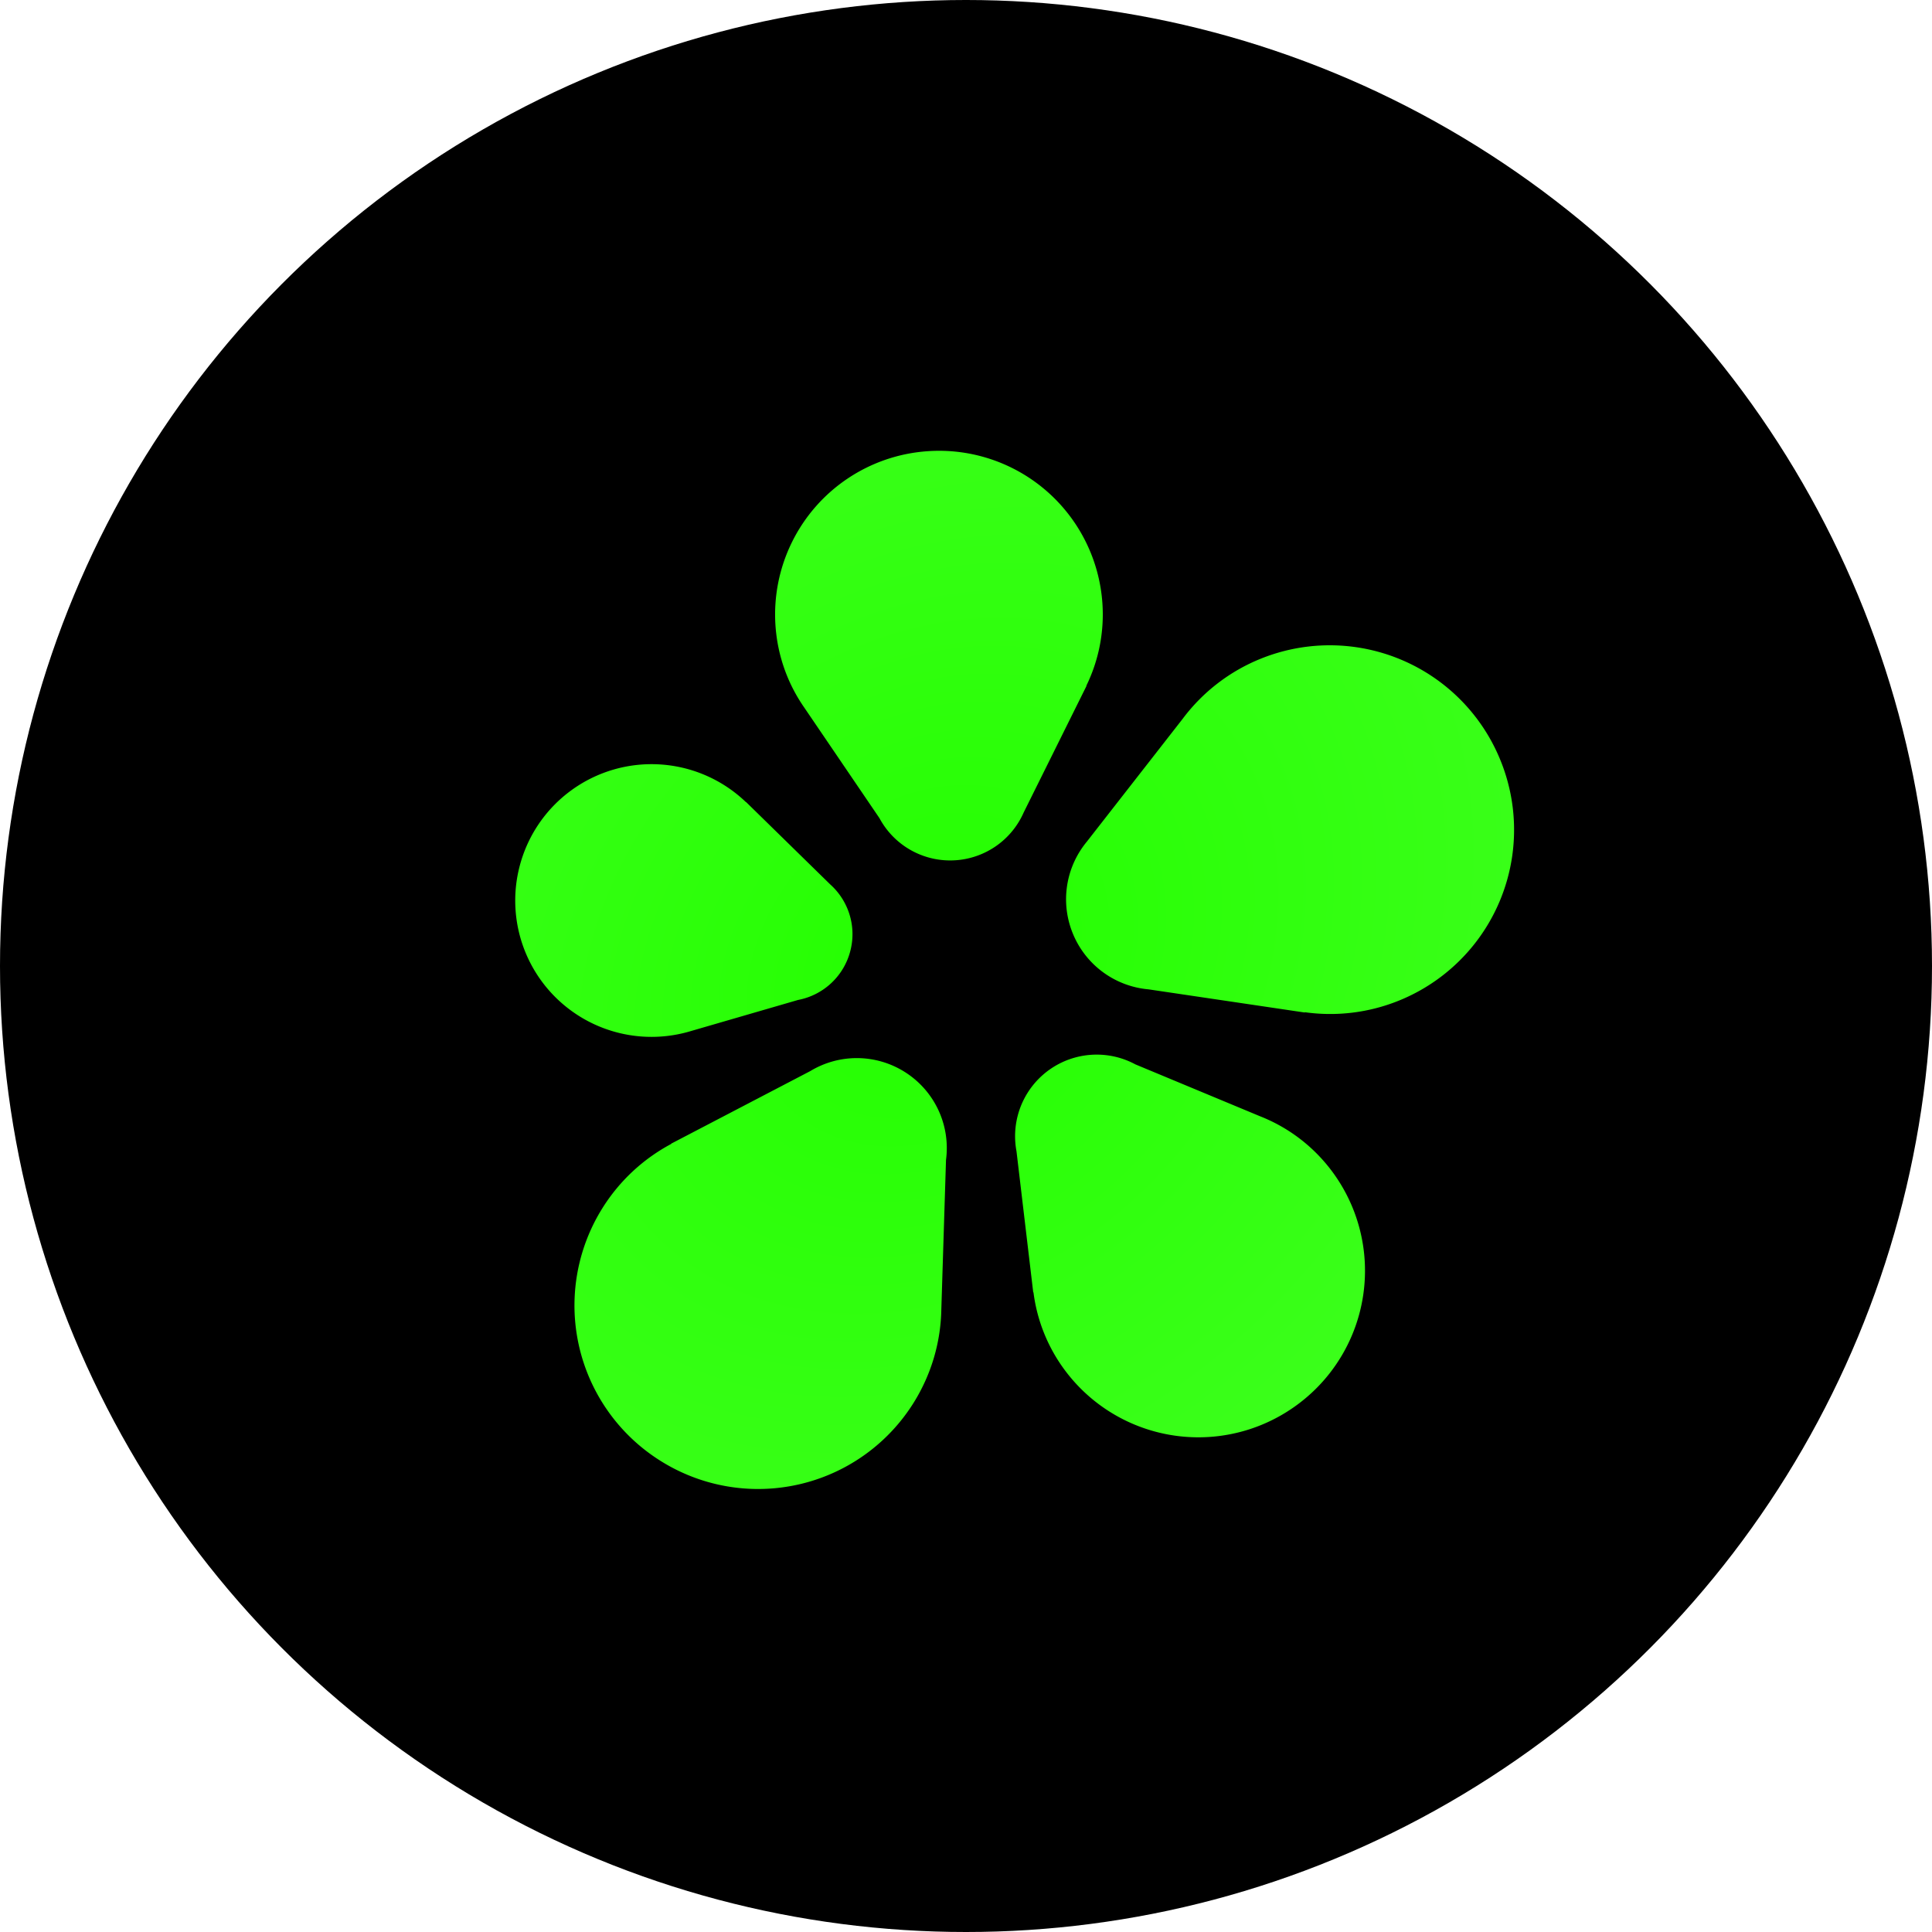 <svg width="60" height="60" fill="none" xmlns="http://www.w3.org/2000/svg"><circle cx="30" cy="30" r="30" fill="#000"/><path fill-rule="evenodd" clip-rule="evenodd" d="M31.791 25.233l1.953-3.934h-.008a5.048 5.048 0 0 0 .5-2.565 5.083 5.083 0 0 0-5.42-4.722 5.083 5.083 0 0 0-4.733 5.412c.064.947.385 1.816.89 2.544l2.339 3.44a2.492 2.492 0 0 0 2.366 1.308 2.492 2.492 0 0 0 2.113-1.483zm3.877 5.492l4.855.72-.004-.01a5.682 5.682 0 0 0 2.918-.357 5.721 5.721 0 0 0 3.17-7.444 5.72 5.72 0 0 0-7.439-3.183 5.682 5.682 0 0 0-2.441 1.875l-2.974 3.812a2.802 2.802 0 0 0-.1.128l-.013.017h.001a2.803 2.803 0 0 0-.33 2.692 2.804 2.804 0 0 0 2.357 1.75zm-3.58 9.412l-.52-4.384a2.534 2.534 0 0 1 3.692-2.698l3.866 1.609c.854.335 1.63.903 2.223 1.688a5.167 5.167 0 0 1-1.013 7.237 5.167 5.167 0 0 1-7.239-1 5.132 5.132 0 0 1-1.002-2.457l-.007.005zm-6.925-6.873l-4.32 2.254.007.005a5.656 5.656 0 0 0-2.14 1.995 5.695 5.695 0 0 0 1.802 7.85 5.695 5.695 0 0 0 7.853-1.79c.57-.909.852-1.917.869-2.918l.145-4.636a2.792 2.792 0 0 0-1.285-2.736 2.792 2.792 0 0 0-2.931-.024zm-1.995-8.358l2.613 2.558c.557.497.826 1.28.63 2.056a2.076 2.076 0 0 1-1.628 1.535l-3.41.99a4.233 4.233 0 0 1-5.244-5.11 4.233 4.233 0 0 1 7.038-2.023l.001-.006z" fill="url(#paint0_radial)"/><defs><radialGradient id="paint0_radial" cx="0" cy="0" r="1" gradientUnits="userSpaceOnUse" gradientTransform="matrix(17.899 16.939 -20.936 22.122 28.856 29.98)"><stop stop-color="#24FF00"/><stop offset="1" stop-color="#44FF25"/></radialGradient></defs></svg>